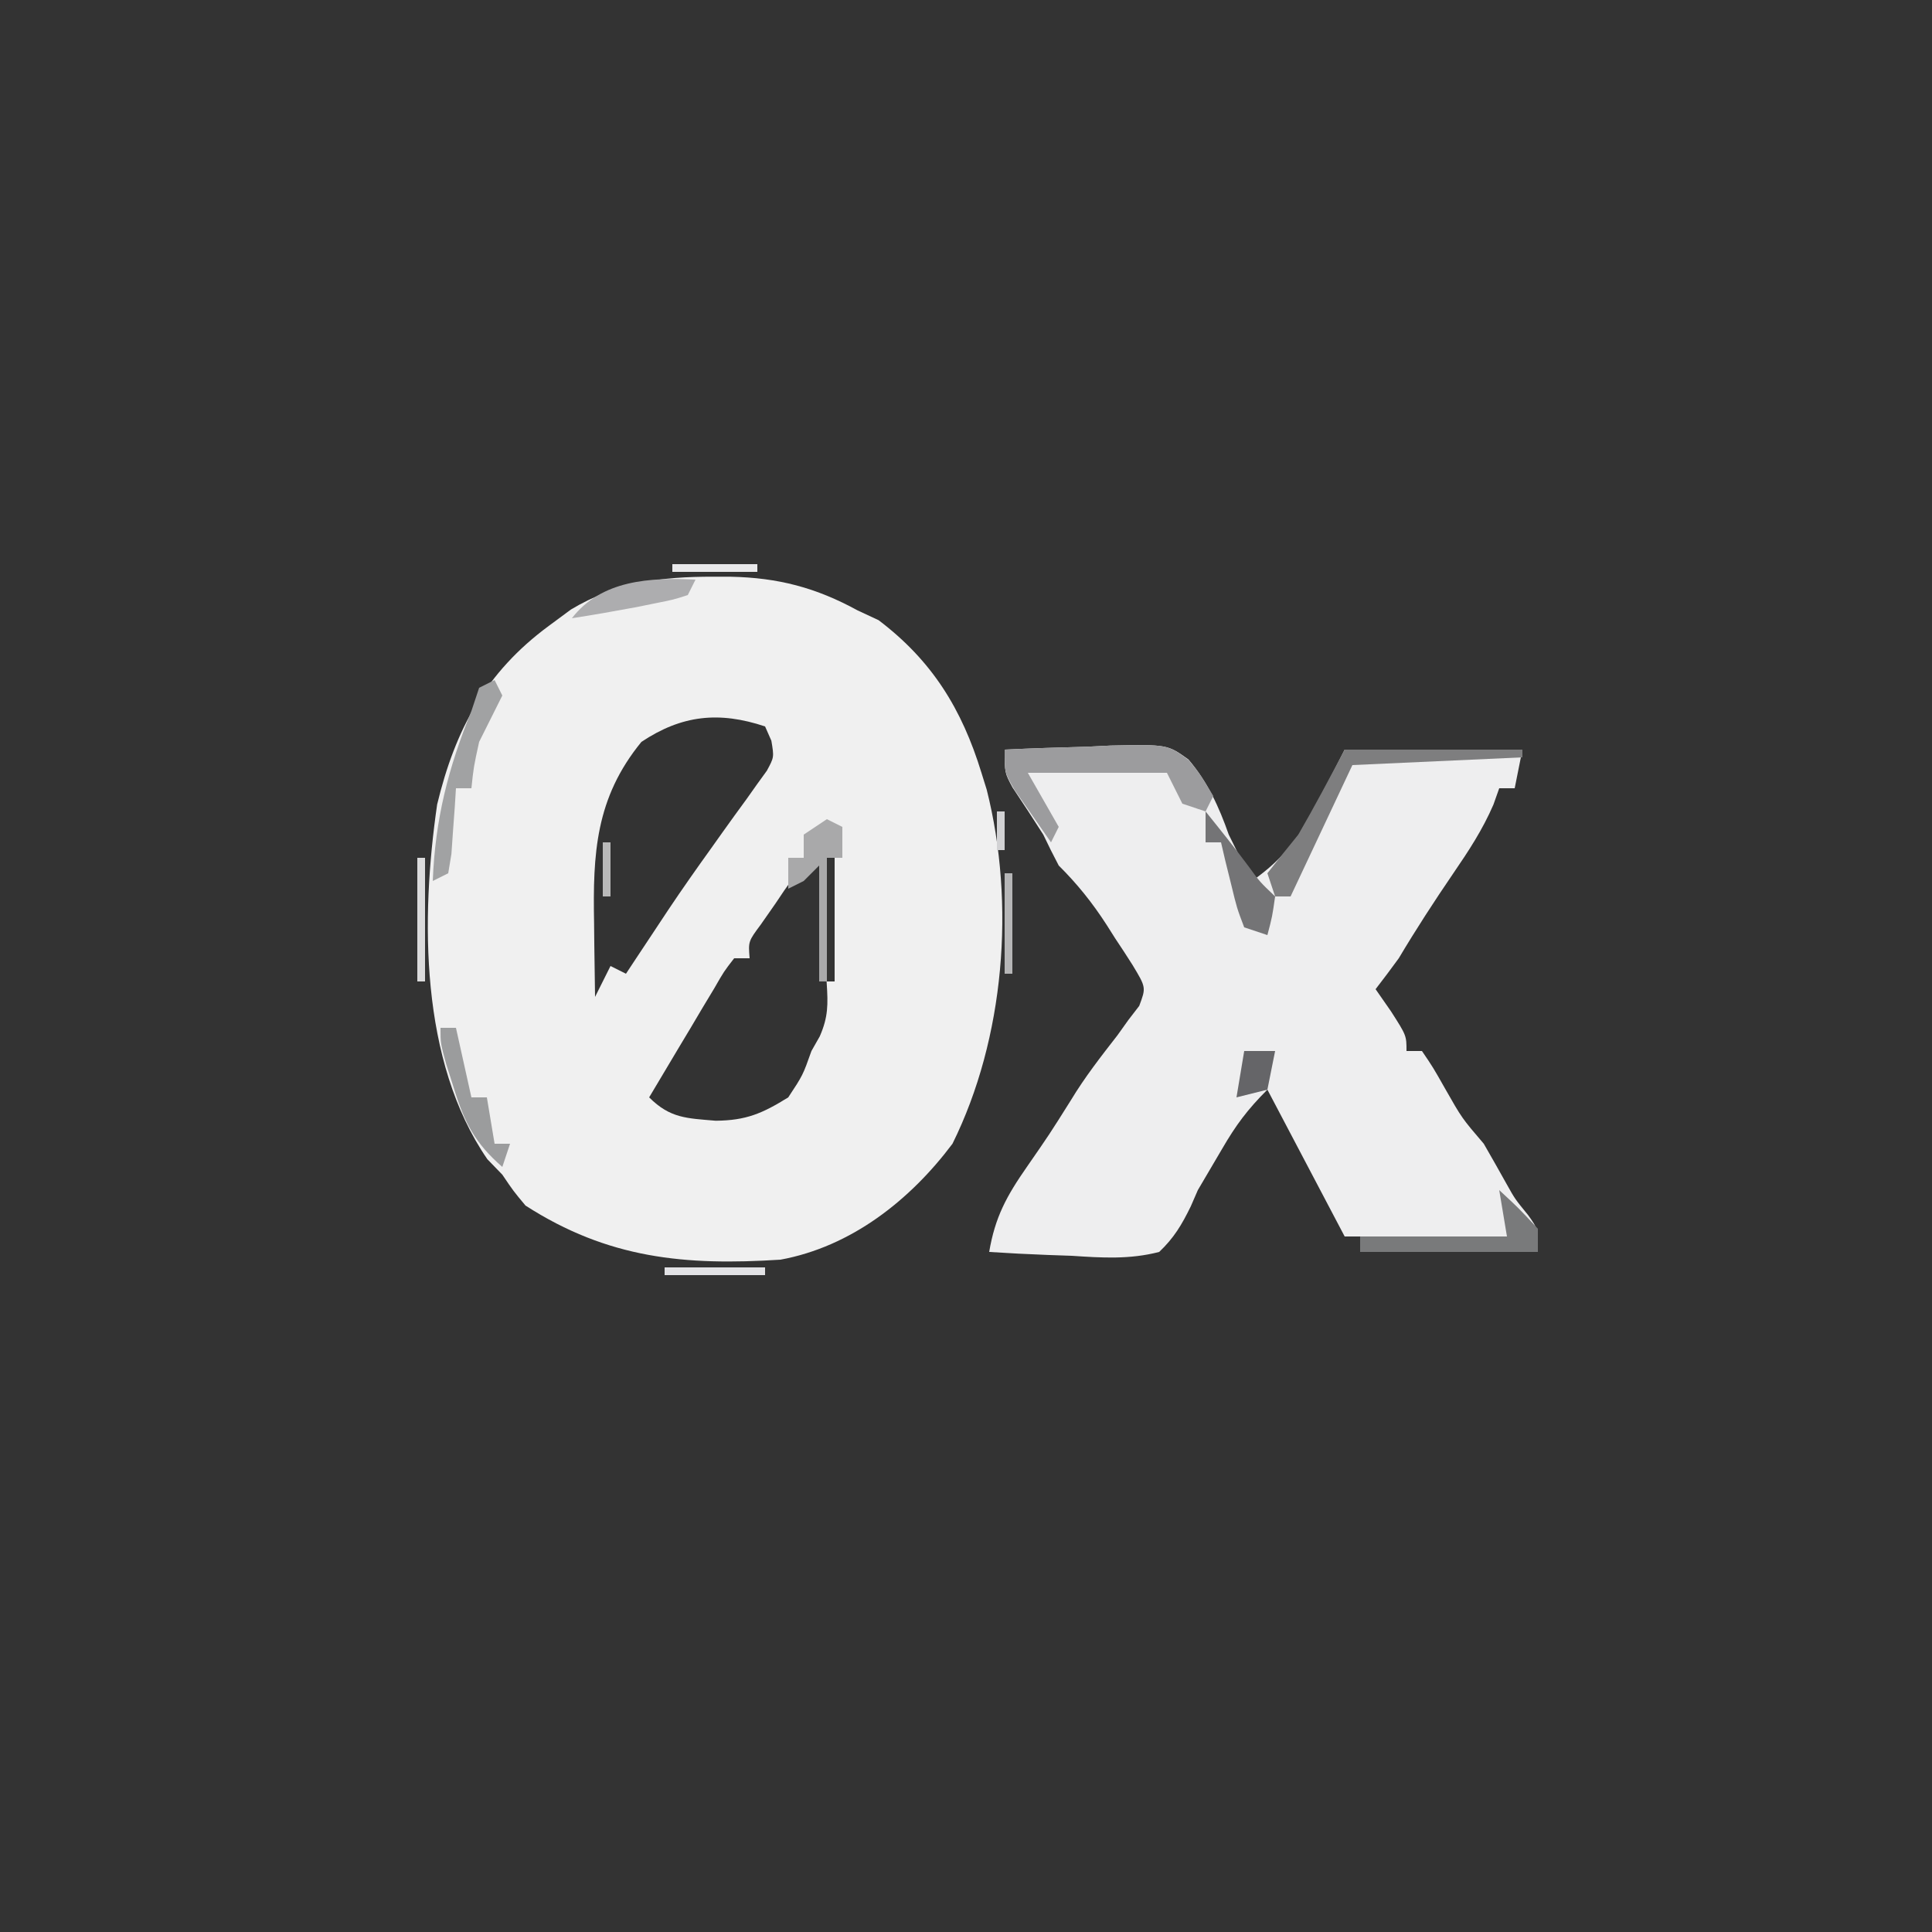 <?xml version="1.0" encoding="UTF-8"?>
<svg version="1.1" xmlns="http://www.w3.org/2000/svg" width="250" height="250">
<rect width="100%" height="100%" fill="#333333" stroke="none"/>
<path d="M0 0 C1.117 0.001 1.117 0.001 2.257 0.003 C8.39 0.134 13.278 1.413 18.688 4.375 C19.574 4.787 20.461 5.2 21.375 5.625 C28.309 10.873 32.161 17.136 34.688 25.375 C34.913 26.098 35.139 26.821 35.371 27.566 C39.085 42.295 37.696 59.737 30.938 73.375 C25.458 80.681 17.848 86.688 8.688 88.375 C-3.68 89.167 -13.631 88.248 -24.312 81.375 C-25.875 79.5 -25.875 79.5 -27.312 77.375 C-28.272 76.385 -28.272 76.385 -29.25 75.375 C-37.986 62.669 -37.88 44.178 -35.746 29.473 C-33.407 19.762 -29.448 12.38 -21.312 6.375 C-19.889 5.323 -19.889 5.323 -18.438 4.25 C-12.556 0.721 -6.707 -0.014 0 0 Z M-9.312 21.375 C-15.257 28.641 -15.606 35.834 -15.438 44.812 C-15.428 45.735 -15.419 46.657 -15.41 47.607 C-15.387 49.864 -15.354 52.119 -15.312 54.375 C-14.652 53.055 -13.992 51.735 -13.312 50.375 C-12.652 50.705 -11.992 51.035 -11.312 51.375 C-10.863 50.694 -10.413 50.014 -9.949 49.312 C-9.306 48.343 -8.663 47.374 -8 46.375 C-6.925 44.751 -6.925 44.751 -5.828 43.094 C-4.033 40.411 -2.18 37.777 -0.297 35.156 C0.208 34.446 0.713 33.736 1.233 33.004 C2.235 31.598 3.247 30.199 4.269 28.809 C4.728 28.16 5.187 27.512 5.66 26.844 C6.075 26.271 6.49 25.698 6.918 25.107 C7.861 23.36 7.861 23.36 7.502 21.221 C7.233 20.612 6.964 20.003 6.688 19.375 C0.741 17.393 -4.092 17.894 -9.312 21.375 Z M14.688 36.375 C14.688 41.655 14.688 46.935 14.688 52.375 C15.018 52.375 15.348 52.375 15.688 52.375 C15.688 47.095 15.688 41.815 15.688 36.375 C15.357 36.375 15.027 36.375 14.688 36.375 Z M11.688 37.375 C9.866 39.55 9.866 39.55 8.062 42.25 C7.431 43.155 6.799 44.06 6.148 44.992 C4.513 47.193 4.513 47.193 4.688 49.375 C4.027 49.375 3.368 49.375 2.688 49.375 C1.361 51.087 1.361 51.087 0.086 53.312 C-0.404 54.125 -0.894 54.937 -1.398 55.773 C-1.906 56.632 -2.414 57.49 -2.938 58.375 C-3.453 59.234 -3.969 60.092 -4.5 60.977 C-5.777 63.106 -7.048 65.238 -8.312 67.375 C-5.588 70.099 -3.444 70.073 0.301 70.398 C4.239 70.36 6.316 69.465 9.688 67.375 C11.579 64.508 11.579 64.508 12.688 61.375 C13.042 60.75 13.397 60.125 13.763 59.481 C14.866 56.969 14.839 55.336 14.664 52.609 C14.587 51.275 14.587 51.275 14.508 49.914 C14.443 48.994 14.379 48.073 14.312 47.125 C14.256 46.189 14.199 45.253 14.141 44.289 C13.999 41.984 13.848 39.679 13.688 37.375 C13.027 37.375 12.367 37.375 11.688 37.375 Z " fill="#F0F0F0" transform="translate(92.312,74.625)"/>
<path d="M0 0 C3.562 -0.175 7.123 -0.281 10.688 -0.375 C12.199 -0.45 12.199 -0.45 13.74 -0.527 C21.059 -0.672 21.059 -0.672 23.783 1.274 C26.272 4.203 27.742 7.405 29 11 C29.985 13.008 30.982 15.009 32 17 C36.345 13.968 38.417 10.947 40.812 6.25 C41.864 4.188 42.916 2.125 44 0 C51.59 0 59.18 0 67 0 C66.67 1.65 66.34 3.3 66 5 C65.34 5 64.68 5 64 5 C63.751 5.701 63.502 6.402 63.246 7.125 C61.837 10.376 60.064 13.078 58.062 16 C55.597 19.613 53.238 23.242 51 27 C50.018 28.346 49.023 29.684 48 31 C48.66 31.949 49.32 32.898 50 33.875 C52 37 52 37 52 39 C52.66 39 53.32 39 54 39 C55.438 41.117 55.438 41.117 57 43.875 C59.167 47.689 59.167 47.689 62 51 C63.003 52.747 64.004 54.496 64.98 56.258 C66.033 58.144 66.033 58.144 67.75 60.25 C69 62 69 62 69 65 C61.41 65 53.82 65 46 65 C46 64.34 46 63.68 46 63 C45.34 63 44.68 63 44 63 C40.7 56.73 37.4 50.46 34 44 C31.407 46.593 29.932 48.576 28.125 51.688 C27.089 53.462 26.047 55.232 25 57 C24.699 57.692 24.398 58.385 24.088 59.098 C22.925 61.479 21.925 63.169 20 65 C16.191 65.989 12.59 65.76 8.688 65.5 C7.661 65.464 6.634 65.428 5.576 65.391 C3.047 65.297 0.525 65.165 -2 65 C-1.239 60.492 0.249 57.771 2.875 54 C5.817 49.752 5.817 49.752 8.566 45.379 C10.366 42.393 12.459 39.713 14.598 36.965 C15.06 36.316 15.523 35.668 16 35 C16.467 34.394 16.933 33.788 17.414 33.164 C18.307 30.784 18.307 30.784 16.551 27.871 C15.821 26.716 15.074 25.572 14.312 24.438 C13.947 23.861 13.582 23.284 13.205 22.689 C11.354 19.819 9.41 17.396 7 15 C6.303 13.682 5.637 12.348 5 11 C3.701 8.949 2.367 6.925 1.023 4.902 C0 3 0 3 0 0 Z M34 17 C35 19 35 19 35 19 Z " fill="#EEEEEF" transform="translate(130,97)"/>
<path d="M0 0 C3.562 -0.175 7.123 -0.281 10.688 -0.375 C12.199 -0.45 12.199 -0.45 13.74 -0.527 C21.099 -0.673 21.099 -0.673 23.823 1.362 C25.207 3.023 25.207 3.023 27 6 C26.67 6.66 26.34 7.32 26 8 C25.01 7.67 24.02 7.34 23 7 C22.34 5.68 21.68 4.36 21 3 C15.06 3 9.12 3 3 3 C4.32 5.31 5.64 7.62 7 10 C6.67 10.66 6.34 11.32 6 12 C4.992 10.568 3.994 9.129 3 7.688 C2.165 6.487 2.165 6.487 1.312 5.262 C0 3 0 3 0 0 Z " fill="#9C9C9E" transform="translate(130,97)"/>
<path d="M0 0 C2.5 2.312 2.5 2.312 5 5 C5 5.99 5 6.98 5 8 C-2.59 8 -10.18 8 -18 8 C-18 7.34 -18 6.68 -18 6 C-11.73 6 -5.46 6 1 6 C0.67 4.02 0.34 2.04 0 0 Z " fill="#797A7B" transform="translate(194,154)"/>
<path d="M0 0 C7.59 0 15.18 0 23 0 C23 0.33 23 0.66 23 1 C15.74 1.33 8.48 1.66 1 2 C-1.64 7.61 -4.28 13.22 -7 19 C-7.66 19 -8.32 19 -9 19 C-9.33 18.01 -9.66 17.02 -10 16 C-8.686 14.318 -7.346 12.657 -6 11 C-3.902 7.381 -1.96 3.697 0 0 Z " fill="#7E7E7F" transform="translate(174,97)"/>
<path d="M0 0 C0.33 0.66 0.66 1.32 1 2 C0 4 -1 6 -2 8 C-2.708 11.237 -2.708 11.237 -3 14 C-3.66 14 -4.32 14 -5 14 C-5.049 14.782 -5.098 15.565 -5.148 16.371 C-5.223 17.383 -5.298 18.395 -5.375 19.438 C-5.445 20.447 -5.514 21.456 -5.586 22.496 C-5.723 23.322 -5.859 24.149 -6 25 C-6.66 25.33 -7.32 25.66 -8 26 C-7.69 17.991 -6.002 11.405 -3 4 C-2.67 3.01 -2.34 2.02 -2 1 C-1.34 0.67 -0.68 0.34 0 0 Z " fill="#A1A2A3" transform="translate(64,88)"/>
<path d="M0 0 C0.66 0.33 1.32 0.66 2 1 C2 2.32 2 3.64 2 5 C1.34 5 0.68 5 0 5 C0 10.28 0 15.56 0 21 C-0.33 21 -0.66 21 -1 21 C-1 16.05 -1 11.1 -1 6 C-1.66 6.66 -2.32 7.32 -3 8 C-3.99 8.495 -3.99 8.495 -5 9 C-5 7.68 -5 6.36 -5 5 C-4.34 5 -3.68 5 -3 5 C-3 4.01 -3 3.02 -3 2 C-2.01 1.34 -1.02 0.68 0 0 Z " fill="#A9A9AA" transform="translate(107,106)"/>
<path d="M0 0 C0.66 0 1.32 0 2 0 C2.66 2.97 3.32 5.94 4 9 C4.66 9 5.32 9 6 9 C6.33 10.98 6.66 12.96 7 15 C7.66 15 8.32 15 9 15 C8.67 15.99 8.34 16.98 8 18 C4.477 14.936 3.124 12.312 1.75 7.875 C1.415 6.821 1.08 5.766 0.734 4.68 C0 2 0 2 0 0 Z " fill="#9B9C9D" transform="translate(57,133)"/>
<path d="M0 0 C1.911 2.372 3.809 4.742 5.625 7.188 C7.017 9.107 7.017 9.107 9 11 C8.625 13.625 8.625 13.625 8 16 C7.01 15.67 6.02 15.34 5 15 C4.051 12.496 4.051 12.496 3.312 9.438 C2.935 7.92 2.935 7.92 2.551 6.371 C2.369 5.589 2.187 4.806 2 4 C1.34 4 0.68 4 0 4 C0 2.68 0 1.36 0 0 Z " fill="#747476" transform="translate(156,105)"/>
<path d="M0 0 C-0.33 0.66 -0.66 1.32 -1 2 C-2.855 2.598 -2.855 2.598 -5.188 3.062 C-5.994 3.226 -6.801 3.39 -7.633 3.559 C-10.416 4.078 -13.201 4.569 -16 5 C-12.159 0.029 -5.861 -0.286 0 0 Z " fill="#ADADAF" transform="translate(90,75)"/>
<path d="M0 0 C1.32 0 2.64 0 4 0 C3.67 1.65 3.34 3.3 3 5 C1.68 5.33 0.36 5.66 -1 6 C-0.67 4.02 -0.34 2.04 0 0 Z " fill="#656568" transform="translate(161,136)"/>
<path d="M0 0 C0.33 0 0.66 0 1 0 C1 5.28 1 10.56 1 16 C0.67 16 0.34 16 0 16 C0 10.72 0 5.44 0 0 Z " fill="#DBDBDC" transform="translate(54,111)"/>
<path d="M0 0 C4.29 0 8.58 0 13 0 C13 0.33 13 0.66 13 1 C8.71 1 4.42 1 0 1 C0 0.67 0 0.34 0 0 Z " fill="#E2E2E5" transform="translate(86,164)"/>
<path d="M0 0 C0.33 0 0.66 0 1 0 C1 4.29 1 8.58 1 13 C0.67 13 0.34 13 0 13 C0 8.71 0 4.42 0 0 Z " fill="#B6B6B7" transform="translate(130,113)"/>
<path d="M0 0 C3.63 0 7.26 0 11 0 C11 0.33 11 0.66 11 1 C7.37 1 3.74 1 0 1 C0 0.67 0 0.34 0 0 Z " fill="#E9E9EB" transform="translate(87,73)"/>
<path d="M0 0 C0.33 0 0.66 0 1 0 C1 2.31 1 4.62 1 7 C0.67 7 0.34 7 0 7 C0 4.69 0 2.38 0 0 Z " fill="#BABABA" transform="translate(78,109)"/>
<path d="M0 0 C0.33 0 0.66 0 1 0 C1 1.65 1 3.3 1 5 C0.67 5 0.34 5 0 5 C0 3.35 0 1.7 0 0 Z " fill="#D2D2D4" transform="translate(129,105)"/>
<path d="M0 0 C1 4 1 4 1 4 Z " fill="#D7D7D8" transform="translate(55,130)"/>
<path d="M0 0 C1 4 1 4 1 4 Z " fill="#CBCBCE" transform="translate(129,129)"/>
<path d="M0 0 C1 4 1 4 1 4 Z " fill="#D4D4D7" transform="translate(55,104)"/>
<path d="M0 0 C3 1 3 1 3 1 Z " fill="#D7D6D8" transform="translate(101,163)"/>
<path d="M0 0 C3 1 3 1 3 1 Z " fill="#E3E3E5" transform="translate(81,163)"/>
<path d="" fill="#E0E0E1" transform="translate(0,0)"/>
<path d="" fill="#D5D5D7" transform="translate(0,0)"/>
<path d="" fill="#BFC1C2" transform="translate(0,0)"/>
<path d="" fill="#D0D0D2" transform="translate(0,0)"/>
<path d="" fill="#D2D2D2" transform="translate(0,0)"/>
<path d="M0 0 C3 1 3 1 3 1 Z " fill="#DFDFE1" transform="translate(81,74)"/>
<path d="M0 0 C2 1 2 1 2 1 Z " fill="#D8DAD9" transform="translate(105,162)"/>
<path d="M0 0 C2 1 2 1 2 1 Z " fill="#DDDDDE" transform="translate(78,162)"/>
<path d="" fill="#CFCFCF" transform="translate(0,0)"/>
<path d="" fill="#D3D4D5" transform="translate(0,0)"/>
<path d="" fill="#D4D4D4" transform="translate(0,0)"/>
<path d="" fill="#D7D7D7" transform="translate(0,0)"/>
<path d="" fill="#D2D2D7" transform="translate(0,0)"/>
<path d="" fill="#C9C9CC" transform="translate(0,0)"/>
<path d="" fill="#D8D8D8" transform="translate(0,0)"/>
<path d="" fill="#CBCBCB" transform="translate(0,0)"/>
<path d="" fill="#D1D2D4" transform="translate(0,0)"/>
<path d="M0 0 C2 1 2 1 2 1 Z " fill="#D2D1D3" transform="translate(107,76)"/>
<path d="M0 0 C2 1 2 1 2 1 Z " fill="#CDCDCD" transform="translate(78,75)"/>
<path d="M0 0 C2 1 2 1 2 1 Z " fill="#F2F3F4" transform="translate(101,74)"/>
<path d="" fill="#DBDDE0" transform="translate(0,0)"/>
<path d="" fill="#FFFFFF" transform="translate(0,0)"/>
<path d="" fill="#DEDEE1" transform="translate(0,0)"/>
<path d="" fill="#E2E2E4" transform="translate(0,0)"/>
<path d="" fill="#FFFFFF" transform="translate(0,0)"/>
<path d="" fill="#B5B5B6" transform="translate(0,0)"/>
<path d="" fill="#FFFFFF" transform="translate(0,0)"/>
<path d="" fill="#E6E6E9" transform="translate(0,0)"/>
<path d="" fill="#D2CED2" transform="translate(0,0)"/>
<path d="" fill="#BBBBBF" transform="translate(0,0)"/>
<path d="" fill="#C2C5C5" transform="translate(0,0)"/>
<path d="" fill="#909193" transform="translate(0,0)"/>
<path d="" fill="#D7D6D8" transform="translate(0,0)"/>
<path d="" fill="#C9C9C9" transform="translate(0,0)"/>
<path d="" fill="#BCBCBF" transform="translate(0,0)"/>
<path d="" fill="#FFFFFF" transform="translate(0,0)"/>
<path d="" fill="#A6A9AD" transform="translate(0,0)"/>
<path d="" fill="#D4D5D8" transform="translate(0,0)"/>
<path d="" fill="#D4D3D4" transform="translate(0,0)"/>
<path d="" fill="#BFBFBF" transform="translate(0,0)"/>
<path d="" fill="#F2F2F1" transform="translate(0,0)"/>
<path d="" fill="#EAEFF8" transform="translate(0,0)"/>
<path d="" fill="#E1E4E4" transform="translate(0,0)"/>
<path d="" fill="#F3F4F8" transform="translate(0,0)"/>
<path d="" fill="#A7A7A8" transform="translate(0,0)"/>
<path d="" fill="#FFFFFF" transform="translate(0,0)"/>
<path d="" fill="#8B8C93" transform="translate(0,0)"/>
<path d="" fill="#CDCDCE" transform="translate(0,0)"/>
<path d="" fill="#B9B9BC" transform="translate(0,0)"/>
<path d="" fill="#A0A0A0" transform="translate(0,0)"/>
<path d="" fill="#FFFFFF" transform="translate(0,0)"/>
<path d="" fill="#CCCCCF" transform="translate(0,0)"/>
<path d="" fill="#9D9D9E" transform="translate(0,0)"/>
<path d="" fill="#EFEFF2" transform="translate(0,0)"/>
<path d="" fill="#E5E7E5" transform="translate(0,0)"/>
<path d="" fill="#FFFFFF" transform="translate(0,0)"/>
<path d="" fill="#F6FAEF" transform="translate(0,0)"/>
<path d="" fill="#D6D8DC" transform="translate(0,0)"/>
<path d="" fill="#9EA0A1" transform="translate(0,0)"/>
<path d="" fill="#ADADAE" transform="translate(0,0)"/>
<path d="" fill="#9B999C" transform="translate(0,0)"/>
<path d="" fill="#FFFFFF" transform="translate(0,0)"/>
<path d="" fill="#EBEBEF" transform="translate(0,0)"/>
<path d="" fill="#FFFFFF" transform="translate(0,0)"/>
<path d="" fill="#9E9E9F" transform="translate(0,0)"/>
<path d="" fill="#D7D8DA" transform="translate(0,0)"/>
<path d="" fill="#C0C1C3" transform="translate(0,0)"/>
<path d="" fill="#FFFFFF" transform="translate(0,0)"/>
<path d="" fill="#D7D9D6" transform="translate(0,0)"/>
<path d="" fill="#E4E9E9" transform="translate(0,0)"/>
<path d="" fill="#D3D3D5" transform="translate(0,0)"/>
<path d="" fill="#FFFFFF" transform="translate(0,0)"/>
<path d="" fill="#BFBFC1" transform="translate(0,0)"/>
<path d="" fill="#FFFFFF" transform="translate(0,0)"/>
<path d="" fill="#B9B9BD" transform="translate(0,0)"/>
<path d="" fill="#FFFFFF" transform="translate(0,0)"/>
<path d="" fill="#B3B3B4" transform="translate(0,0)"/>
<path d="" fill="#FFFFFF" transform="translate(0,0)"/>
<path d="" fill="#DFE0E2" transform="translate(0,0)"/>
<path d="" fill="#F2F2F2" transform="translate(0,0)"/>
<path d="" fill="#A3A3A4" transform="translate(0,0)"/>
<path d="" fill="#FFFFFF" transform="translate(0,0)"/>
<path d="" fill="#FFFFFF" transform="translate(0,0)"/>
<path d="" fill="#FFFFFF" transform="translate(0,0)"/>
<path d="" fill="#BFC0C1" transform="translate(0,0)"/>
<path d="" fill="#E1E1E5" transform="translate(0,0)"/>
<path d="" fill="#9A9BA2" transform="translate(0,0)"/>
<path d="" fill="#FFFFFF" transform="translate(0,0)"/>
<path d="" fill="#FDFDFD" transform="translate(0,0)"/>
<path d="" fill="#A9ACAF" transform="translate(0,0)"/>
<path d="" fill="#C4C2C6" transform="translate(0,0)"/>
<path d="" fill="#FFFFFF" transform="translate(0,0)"/>
<path d="" fill="#DBDBE0" transform="translate(0,0)"/>
<path d="" fill="#B6B6B6" transform="translate(0,0)"/>
<path d="" fill="#AFAFB1" transform="translate(0,0)"/>
<path d="" fill="#E9E9EB" transform="translate(0,0)"/>
<path d="" fill="#C1C3C8" transform="translate(0,0)"/>
<path d="" fill="#C2C4BC" transform="translate(0,0)"/>
<path d="" fill="#FFFFFF" transform="translate(0,0)"/>
<path d="" fill="#BABABC" transform="translate(0,0)"/>
<path d="" fill="#D4D4D8" transform="translate(0,0)"/>
<path d="" fill="#CFCFCF" transform="translate(0,0)"/>
</svg>
